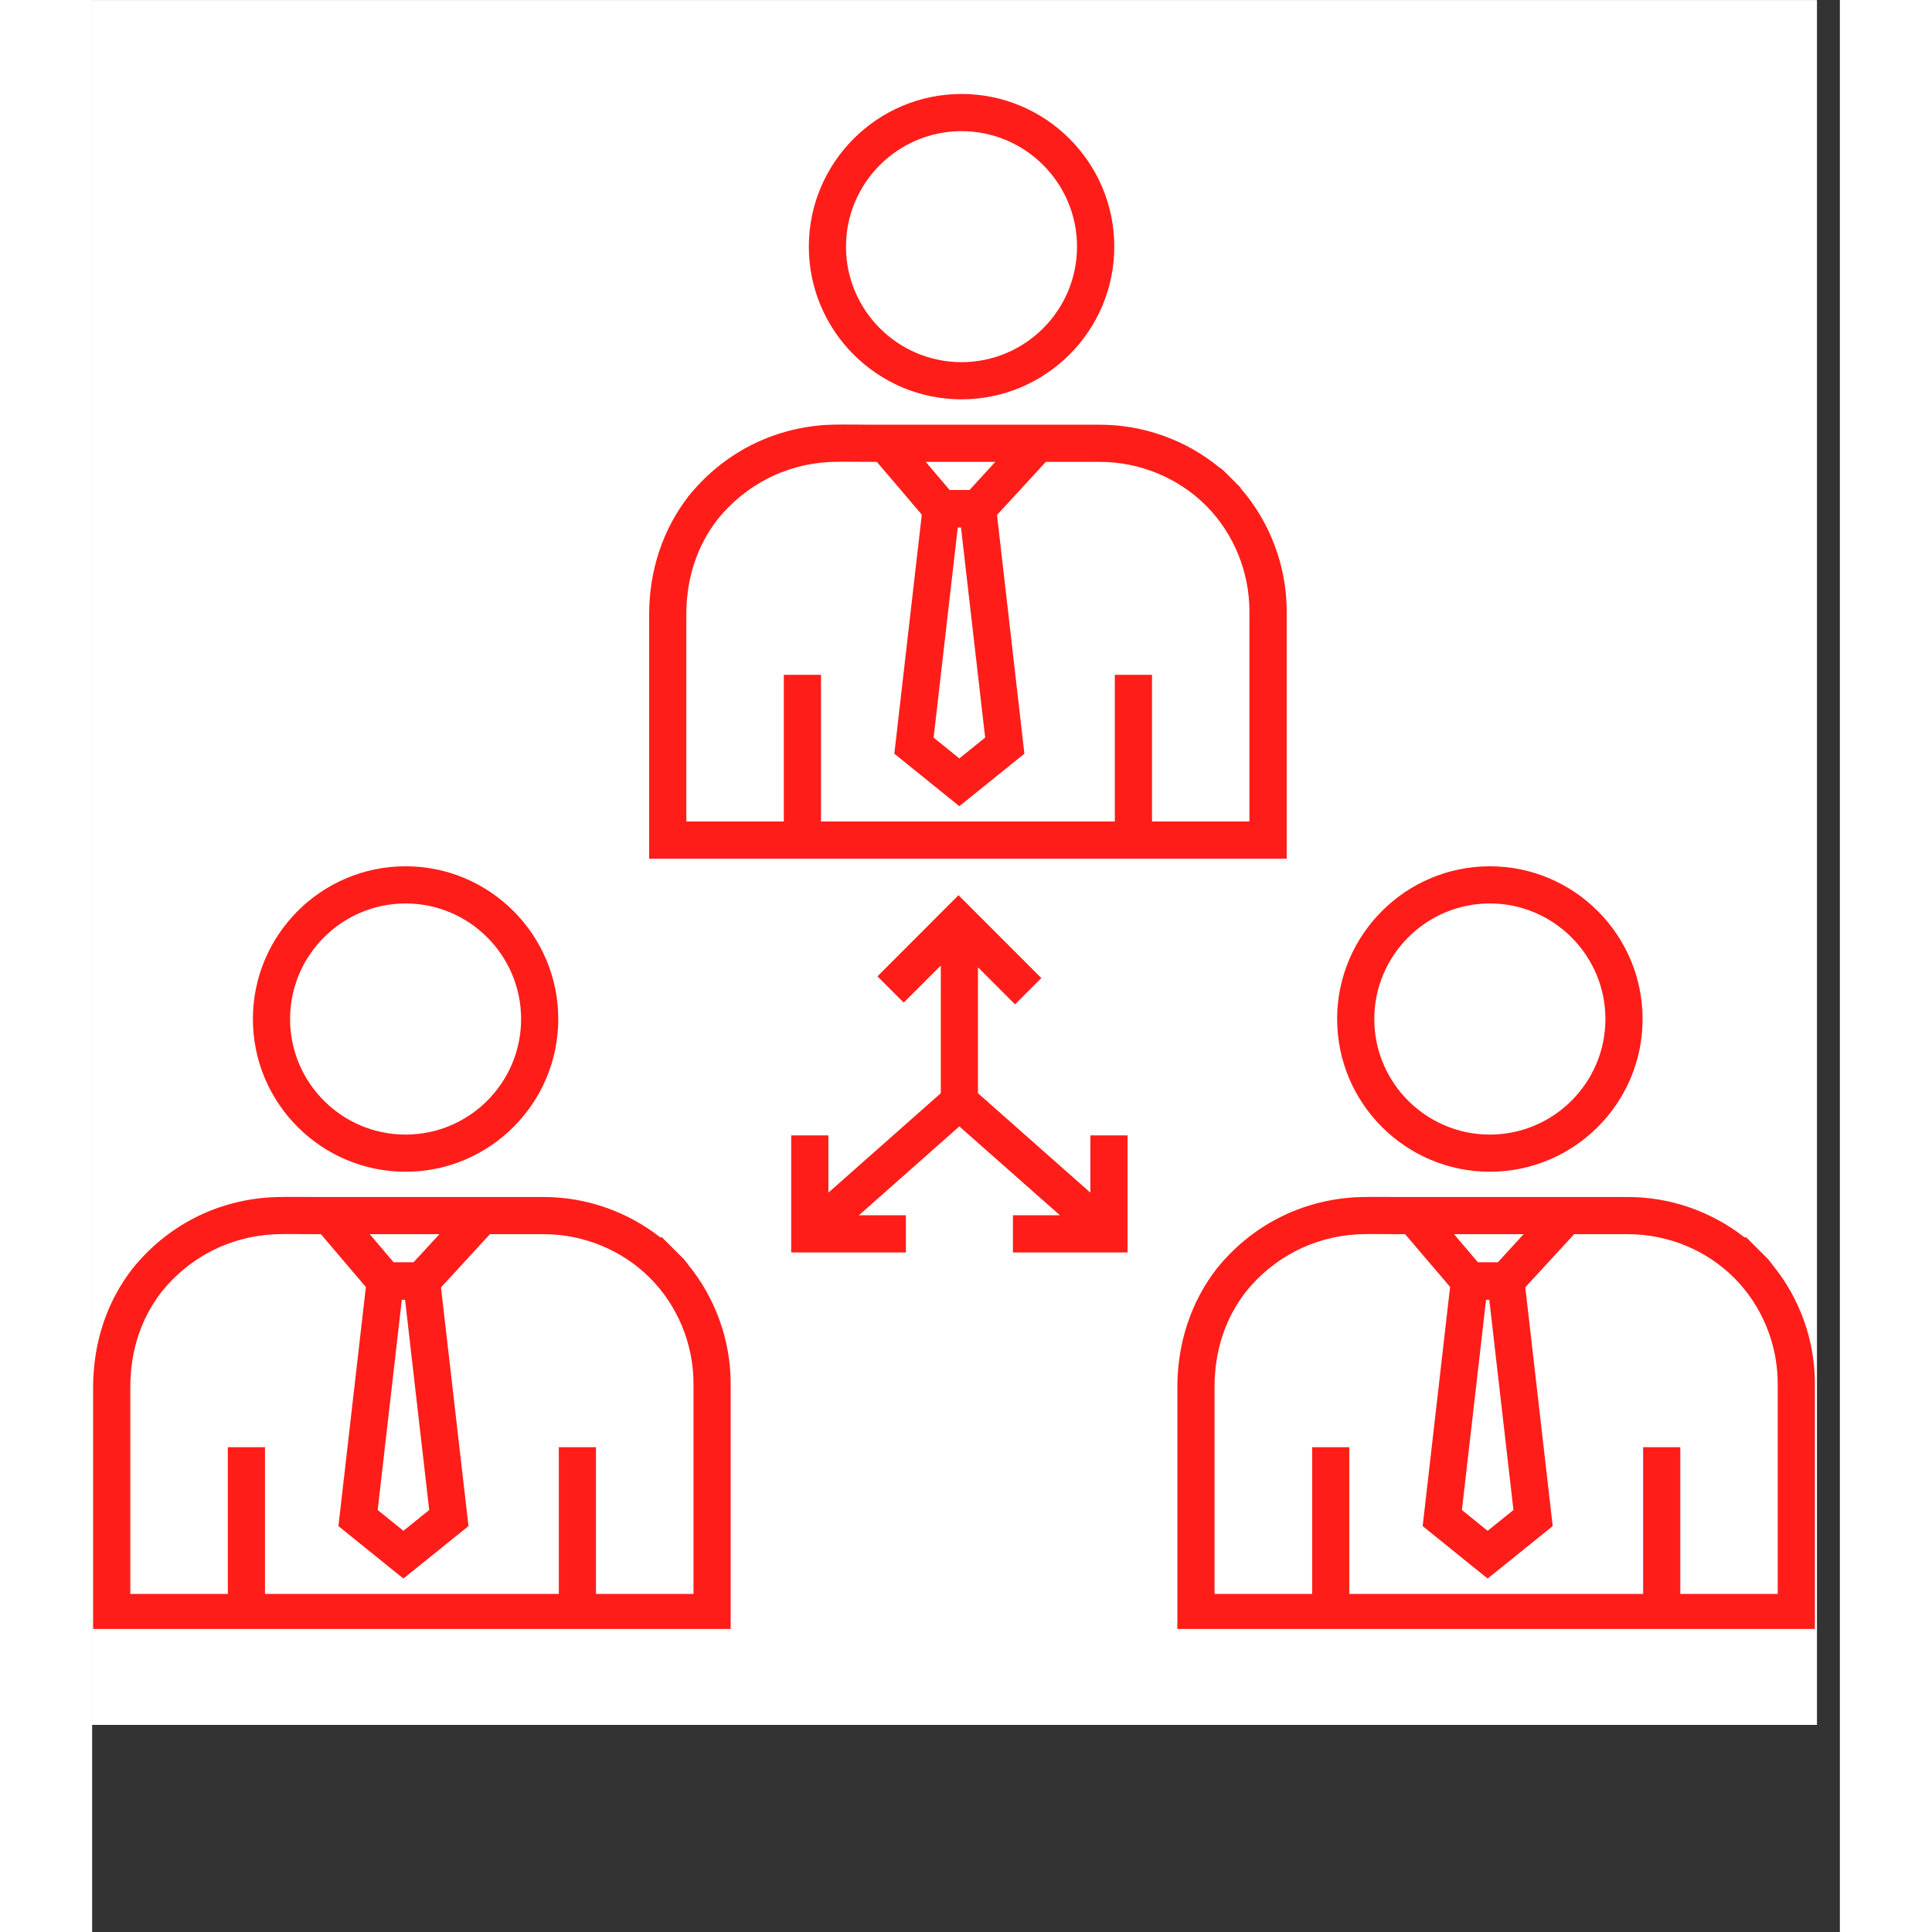 <svg xmlns="http://www.w3.org/2000/svg" xmlns:xlink="http://www.w3.org/1999/xlink" width="100" zoomAndPan="magnify" viewBox="0 0 75.12 83.04" height="100" preserveAspectRatio="xMidYMid meet" version="1.0"><rect x="0" y="0" width="75.12" height="83.04" fill="#333333" stroke="none"/><defs><clipPath id="ec85fe45c2"><path d="M 0 0.008 L 74.133 0.008 L 74.133 74.137 L 0 74.137 Z M 0 0.008 " clip-rule="nonzero"/></clipPath><clipPath id="66a852e69b"><path d="M 30 4.039 L 44 4.039 L 44 18 L 30 18 Z M 30 4.039 " clip-rule="nonzero"/></clipPath><clipPath id="d00dc1d945"><path d="M 0 51 L 28 51 L 28 70.016 L 0 70.016 Z M 0 51 " clip-rule="nonzero"/></clipPath><clipPath id="550ffc9539"><path d="M 46 51 L 74.133 51 L 74.133 70.016 L 46 70.016 Z M 46 51 " clip-rule="nonzero"/></clipPath></defs><g clip-path="url(#ec85fe45c2)"><path fill="#ffffff" d="M 0 0.008 L 74.133 0.008 L 74.133 74.137 L 0 74.137 Z M 0 0.008 " fill-opacity="1" fill-rule="nonzero"/><path fill="#ffffff" d="M 0 0.008 L 74.133 0.008 L 74.133 74.137 L 0 74.137 Z M 0 0.008 " fill-opacity="1" fill-rule="nonzero"/></g><g clip-path="url(#66a852e69b)"><path fill="#ff1d19" d="M 37.367 5.637 C 34.633 5.637 32.402 7.863 32.402 10.602 C 32.402 13.34 34.633 15.566 37.367 15.566 C 40.105 15.566 42.332 13.34 42.332 10.602 C 42.332 7.863 40.105 5.637 37.367 5.637 Z M 37.367 17.164 C 33.75 17.164 30.805 14.219 30.805 10.602 C 30.805 6.984 33.75 4.039 37.367 4.039 C 40.988 4.039 43.934 6.984 43.934 10.602 C 43.934 14.219 40.988 17.164 37.367 17.164 " fill-opacity="1" fill-rule="nonzero"/></g><path fill="#ff1d19" d="M 38.82 19.852 L 37.707 21.066 L 36.863 21.066 L 35.828 19.852 Z M 49.742 35.309 L 45.555 35.309 L 45.555 29.004 L 43.957 29.004 L 43.957 35.309 L 31.328 35.309 L 31.328 29.004 L 29.73 29.004 L 29.73 35.309 L 25.539 35.309 L 25.539 26.426 C 25.539 24.852 25.996 23.465 26.887 22.316 C 28.078 20.848 29.773 19.969 31.656 19.859 C 32.066 19.84 32.488 19.844 32.91 19.848 C 33.09 19.848 33.266 19.852 33.441 19.852 L 33.727 19.852 L 36.125 22.664 L 38.406 22.664 L 40.992 19.852 L 43.312 19.852 C 45.008 19.852 46.664 20.527 47.855 21.711 L 47.887 21.742 C 49.066 22.93 49.742 24.582 49.742 26.27 Z M 49.363 20.984 L 49.375 20.973 L 48.734 20.328 C 48.723 20.32 48.715 20.312 48.707 20.305 L 48.625 20.223 C 48.562 20.164 48.496 20.113 48.422 20.07 C 46.996 18.906 45.172 18.254 43.312 18.254 L 33.441 18.254 C 33.27 18.254 33.098 18.25 32.926 18.25 C 32.477 18.246 32.031 18.242 31.57 18.262 C 29.223 18.402 27.117 19.488 25.637 21.324 C 24.527 22.754 23.941 24.516 23.941 26.426 L 23.941 36.91 L 51.344 36.91 L 51.344 26.27 C 51.344 24.332 50.625 22.434 49.363 20.984 " fill-opacity="1" fill-rule="nonzero"/><path fill="#ff1d19" d="M 36.168 31.703 L 37.273 32.598 L 38.383 31.703 L 37.344 22.664 L 37.207 22.664 Z M 37.273 34.652 L 34.48 32.395 L 35.781 21.066 L 38.77 21.066 L 40.07 32.395 L 37.273 34.652 " fill-opacity="1" fill-rule="nonzero"/><path fill="#ff1d19" d="M 13.473 38.832 C 10.734 38.832 8.508 41.062 8.508 43.801 C 8.508 46.539 10.734 48.766 13.473 48.766 C 16.211 48.766 18.438 46.539 18.438 43.801 C 18.438 41.062 16.211 38.832 13.473 38.832 Z M 13.473 50.363 C 9.852 50.363 6.91 47.418 6.91 43.801 C 6.91 40.18 9.852 37.234 13.473 37.234 C 17.094 37.234 20.035 40.18 20.035 43.801 C 20.035 47.418 17.094 50.363 13.473 50.363 " fill-opacity="1" fill-rule="nonzero"/><g clip-path="url(#d00dc1d945)"><path fill="#ff1d19" d="M 14.926 53.047 L 13.809 54.262 L 12.965 54.262 L 11.934 53.047 Z M 25.848 68.508 L 21.656 68.508 L 21.656 62.203 L 20.059 62.203 L 20.059 68.508 L 7.43 68.508 L 7.43 62.203 L 5.832 62.203 L 5.832 68.508 L 1.641 68.508 L 1.641 59.625 C 1.641 58.051 2.102 56.664 2.992 55.516 C 4.18 54.043 5.879 53.168 7.758 53.055 C 8.172 53.035 8.594 53.039 9.016 53.043 C 9.191 53.047 9.371 53.047 9.543 53.047 L 9.832 53.047 L 12.227 55.859 L 14.512 55.859 L 17.098 53.047 L 19.414 53.047 C 21.121 53.047 22.781 53.73 23.973 54.926 C 25.164 56.113 25.848 57.77 25.848 59.469 Z M 25.637 54.383 C 25.598 54.328 25.547 54.258 25.473 54.176 L 25.48 54.168 L 24.949 53.637 C 24.906 53.594 24.859 53.551 24.812 53.5 L 24.496 53.184 L 24.418 53.184 C 23.008 52.074 21.23 51.449 19.414 51.449 L 9.543 51.449 C 9.371 51.449 9.199 51.449 9.027 51.445 C 8.578 51.441 8.137 51.441 7.676 51.461 C 5.328 51.602 3.223 52.684 1.738 54.523 C 0.629 55.949 0.043 57.715 0.043 59.625 L 0.043 70.105 L 27.445 70.105 L 27.445 59.469 C 27.445 57.617 26.793 55.805 25.637 54.383 " fill-opacity="1" fill-rule="nonzero"/></g><path fill="#ff1d19" d="M 12.273 64.902 L 13.379 65.797 L 14.488 64.902 L 13.449 55.859 L 13.312 55.859 Z M 13.379 67.848 L 10.586 65.594 L 11.887 54.262 L 14.871 54.262 L 16.176 65.594 L 13.379 67.848 " fill-opacity="1" fill-rule="nonzero"/><path fill="#ff1d19" d="M 60.074 38.832 C 57.34 38.832 55.109 41.062 55.109 43.801 C 55.109 46.539 57.34 48.766 60.074 48.766 C 62.812 48.766 65.043 46.539 65.043 43.801 C 65.043 41.062 62.812 38.832 60.074 38.832 Z M 60.074 50.363 C 56.457 50.363 53.512 47.418 53.512 43.801 C 53.512 40.18 56.457 37.234 60.074 37.234 C 63.695 37.234 66.641 40.18 66.641 43.801 C 66.641 47.418 63.695 50.363 60.074 50.363 " fill-opacity="1" fill-rule="nonzero"/><g clip-path="url(#550ffc9539)"><path fill="#ff1d19" d="M 61.527 53.047 L 60.414 54.262 L 59.57 54.262 L 58.535 53.047 Z M 72.449 68.508 L 68.262 68.508 L 68.262 62.203 L 66.664 62.203 L 66.664 68.508 L 54.035 68.508 L 54.035 62.203 L 52.438 62.203 L 52.438 68.508 L 48.242 68.508 L 48.242 59.625 C 48.242 58.051 48.703 56.664 49.594 55.516 C 50.785 54.043 52.48 53.168 54.359 53.055 C 54.773 53.035 55.195 53.039 55.617 53.043 C 55.797 53.047 55.973 53.047 56.148 53.047 L 56.434 53.047 L 58.832 55.859 L 61.113 55.859 L 63.699 53.047 L 66.016 53.047 C 67.723 53.047 69.387 53.73 70.578 54.926 C 71.766 56.113 72.449 57.77 72.449 59.469 Z M 72.238 54.383 C 72.203 54.328 72.148 54.258 72.074 54.176 L 72.082 54.168 L 71.551 53.637 C 71.508 53.594 71.461 53.551 71.414 53.5 L 71.098 53.184 L 71.02 53.184 C 69.609 52.074 67.832 51.449 66.016 51.449 L 56.148 51.449 C 55.977 51.449 55.805 51.449 55.633 51.445 C 55.184 51.441 54.738 51.441 54.277 51.461 C 51.934 51.602 49.824 52.684 48.34 54.523 C 47.234 55.949 46.645 57.715 46.645 59.625 L 46.645 70.105 L 74.047 70.105 L 74.047 59.469 C 74.047 57.617 73.398 55.805 72.238 54.383 " fill-opacity="1" fill-rule="nonzero"/></g><path fill="#ff1d19" d="M 58.875 64.902 L 59.98 65.797 L 61.09 64.902 L 60.051 55.859 L 59.914 55.859 Z M 59.98 67.848 L 57.188 65.594 L 58.488 54.262 L 61.477 54.262 L 62.777 65.594 L 59.98 67.848 " fill-opacity="1" fill-rule="nonzero"/><path fill="#ff1d19" d="M 42.906 48.801 L 42.906 51.262 L 38.074 46.988 L 38.074 41.574 L 39.668 43.168 L 40.797 42.039 L 37.238 38.477 L 33.754 41.965 L 34.883 43.094 L 36.477 41.5 L 36.477 46.988 L 31.645 51.262 L 31.645 48.801 L 30.047 48.801 L 30.047 53.832 L 34.977 53.832 L 34.977 52.234 L 32.957 52.234 L 37.273 48.414 L 41.598 52.234 L 39.578 52.234 L 39.578 53.832 L 44.504 53.832 L 44.504 48.801 L 42.906 48.801 " fill-opacity="1" fill-rule="nonzero"/></svg>